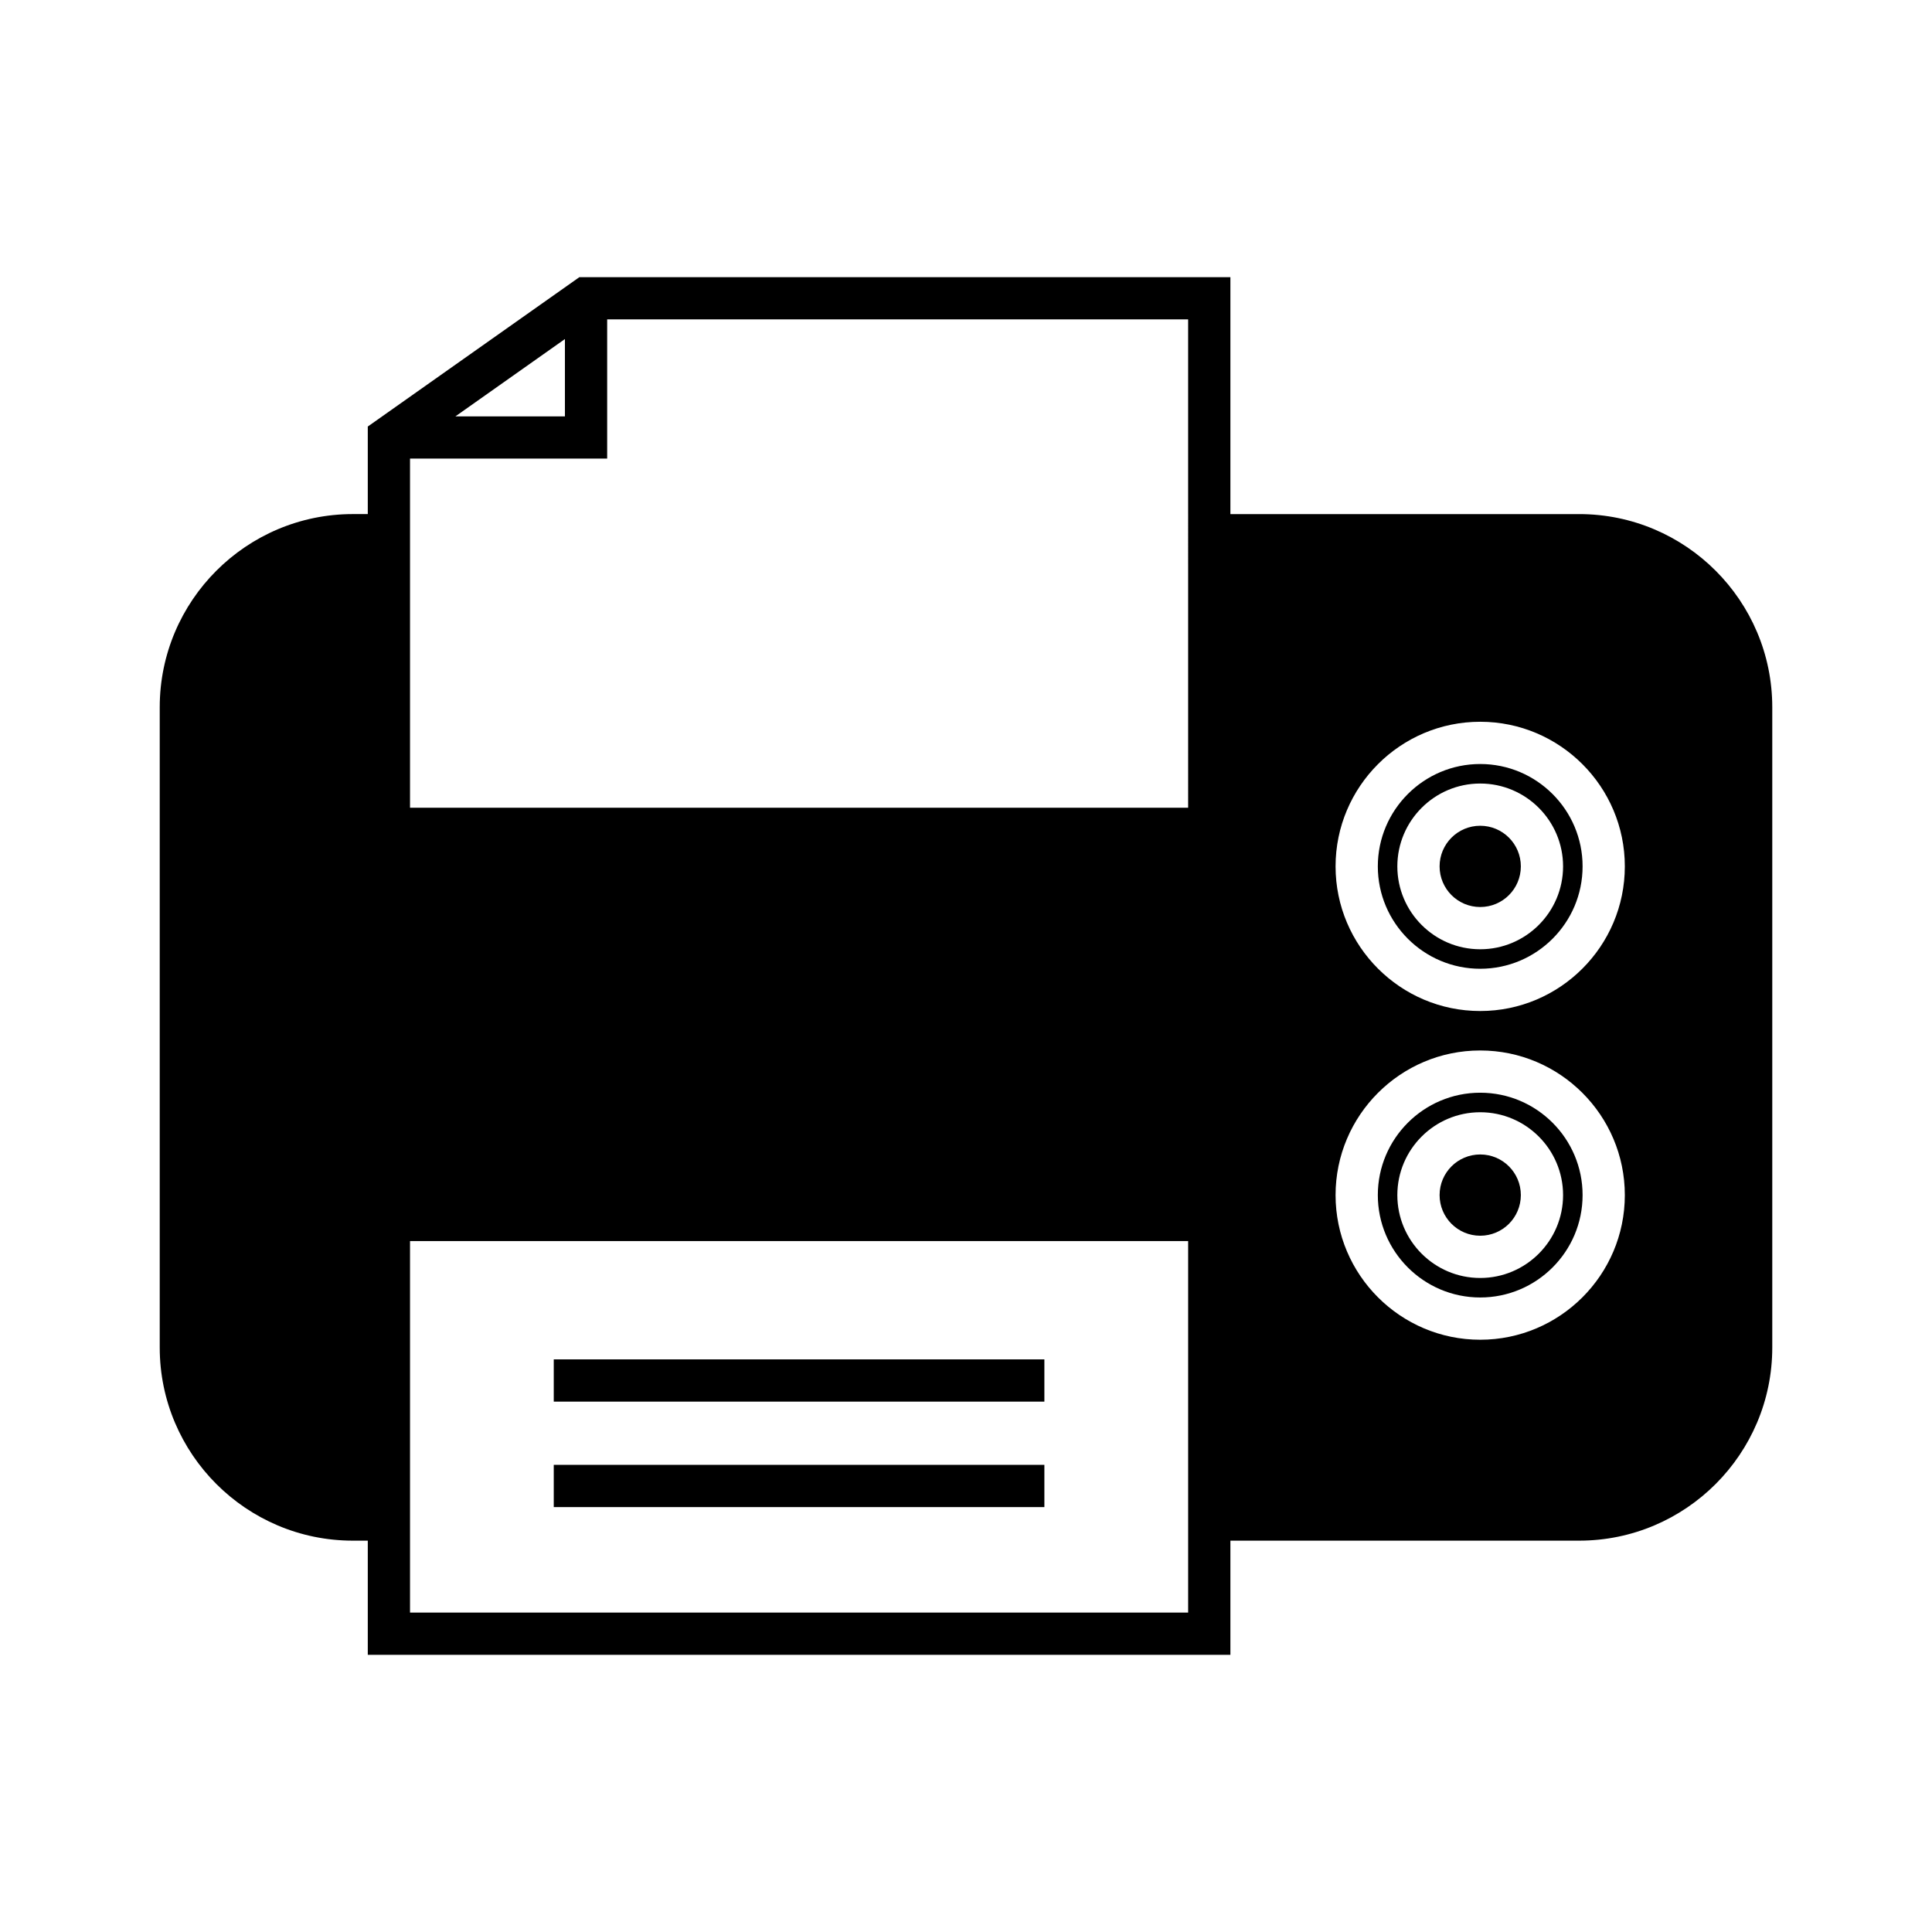 <?xml version="1.0" encoding="UTF-8"?>
<!-- Uploaded to: SVG Repo, www.svgrepo.com, Generator: SVG Repo Mixer Tools -->
<svg fill="#000000" width="800px" height="800px" version="1.1" viewBox="144 144 512 512" xmlns="http://www.w3.org/2000/svg">
 <g>
  <path d="m290.75 504.25h130.02v11.195h-130.02z"/>
  <path d="m290.75 532.2h130.02v11.195h-130.02z"/>
  <path d="m547.04 460.71c0 5.949-4.82 10.77-10.766 10.77-5.945 0-10.766-4.82-10.766-10.77 0-5.945 4.82-10.766 10.766-10.766 5.945 0 10.766 4.82 10.766 10.766"/>
  <path d="m562.49 280.24h-92.422v-62.789h-172.53l-56.07 39.586v23.199h-3.953c-28.223 0-51.184 22.961-51.184 51.184v169.69c0 28.223 22.961 51.18 51.184 51.18h3.953v30.258h228.6v-30.258h92.422c28.223 0 51.18-22.961 51.18-51.18v-169.69c0-28.223-22.957-51.18-51.18-51.18zm-268.78-46.387v20.488h-29.016zm165.16 337.5h-206.21v-98.461h206.21zm0-213.3h-206.21v-92.52h52.246v-36.891h153.96zm77.398 140.99c-21.133 0-38.328-17.191-38.328-38.328 0-21.133 17.191-38.328 38.328-38.328 21.133 0 38.328 17.195 38.328 38.328 0 21.137-17.195 38.328-38.328 38.328zm0-87.113c-21.133 0-38.328-17.195-38.328-38.328 0-21.133 17.191-38.328 38.328-38.328 21.133 0 38.328 17.191 38.328 38.328 0 21.133-17.195 38.328-38.328 38.328z"/>
  <path d="m536.27 433.58c-14.961 0-27.133 12.172-27.133 27.133 0 14.961 12.172 27.133 27.133 27.133 14.961 0 27.133-12.172 27.133-27.133 0-14.961-12.172-27.133-27.133-27.133zm0 49.098c-12.113 0-21.961-9.852-21.961-21.961s9.852-21.961 21.961-21.961c12.113 0 21.961 9.852 21.961 21.961s-9.848 21.961-21.961 21.961z"/>
  <path d="m536.27 346.47c-14.961 0-27.133 12.172-27.133 27.129 0 14.961 12.172 27.133 27.133 27.133 14.961 0 27.133-12.172 27.133-27.133 0-14.957-12.172-27.129-27.133-27.129zm0 49.094c-12.113 0-21.961-9.852-21.961-21.961 0-12.109 9.852-21.961 21.961-21.961 12.113 0 21.961 9.852 21.961 21.961 0 12.109-9.848 21.961-21.961 21.961z"/>
  <path d="m547.04 373.6c0 5.949-4.82 10.77-10.766 10.77-5.945 0-10.766-4.82-10.766-10.77 0-5.945 4.82-10.766 10.766-10.766 5.945 0 10.766 4.82 10.766 10.766"/>
 </g>
</svg>